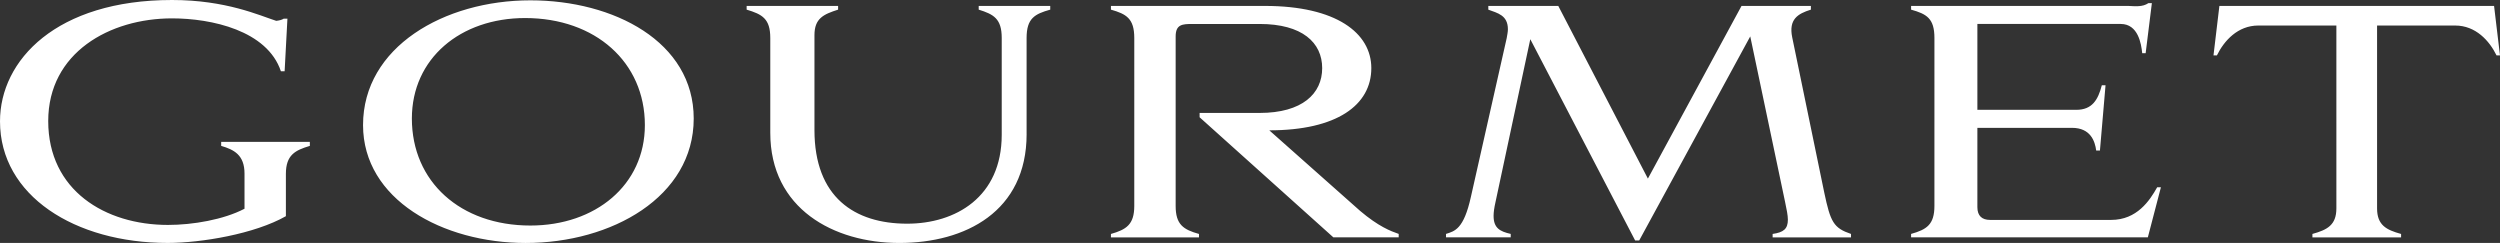 <?xml version="1.0" encoding="UTF-8"?>
<svg id="_レイヤー_2" data-name="レイヤー 2" xmlns="http://www.w3.org/2000/svg" viewBox="0 0 136.609 13.276">
  <rect x="0" y="0" width="136.609" height="13.276" fill="#333333" stroke="none"/>
  <defs>
    <style>
      .cls-1 {
        fill: #fff;
        stroke-width: 0px;
      }
    </style>
  </defs>
  <g id="PC">
    <path class="cls-1" d="M15.094,1.139c.153-.016.306-.051.408-.118h.204l-.153,2.872h-.204c-.748-2.227-3.791-2.889-5.949-2.889-3.399,0-6.765,1.869-6.765,5.609,0,3.79,3.11,5.678,6.544,5.678,1.36,0,3.043-.289,4.182-.885v-1.921c0-1.02-.578-1.309-1.275-1.513v-.221h4.845v.221c-.799.238-1.309.493-1.309,1.529v2.312c-1.7.969-4.624,1.462-6.459,1.462C4.097,13.276,0,10.692,0,6.63,0,3.281,3.094,0,9.4,0c2.958,0,4.793.851,5.694,1.139ZM28.983.018c4.556,0,8.924,2.261,8.924,6.459,0,4.283-4.488,6.8-9.179,6.8-4.539,0-8.89-2.38-8.89-6.442C19.838,2.567,24.275.018,28.983.018ZM28.983,12.324c3.553,0,6.255-2.209,6.255-5.49,0-3.434-2.703-5.848-6.544-5.848-3.536,0-6.188,2.21-6.188,5.49,0,3.451,2.652,5.848,6.476,5.848ZM56.098,7.326c0,4.233-3.349,5.95-6.953,5.95-3.586,0-7.054-1.87-7.054-6.018V2.074c0-1.054-.442-1.292-1.292-1.547v-.203h4.998v.203c-.799.255-1.292.477-1.292,1.395v5.184c0,3.672,2.193,5.117,5.066,5.117,2.635,0,5.167-1.445,5.167-4.861V2.074c0-1.054-.442-1.292-1.258-1.547v-.203h3.909v.203c-.85.238-1.292.477-1.292,1.547v5.252ZM61.981,2.074c0-1.07-.442-1.309-1.275-1.547v-.203h8.415c3.892,0,5.813,1.479,5.813,3.398,0,2.023-1.887,3.4-5.575,3.4l4.963,4.402c1.003.85,1.666,1.105,2.108,1.258v.188h-3.57l-7.309-6.562v-.237h3.281c2.329,0,3.417-1.054,3.417-2.448,0-1.394-1.088-2.413-3.417-2.413h-3.672c-.544,0-.918.017-.918.68v9.265c0,1.02.425,1.291,1.275,1.529v.188h-4.811v-.188c.833-.238,1.275-.51,1.275-1.529V2.074ZM82.33,2.092c.033-.188.067-.357.067-.494,0-.764-.561-.883-1.07-1.07v-.203h3.824l4.896,9.434L95.163.324h3.791v.203c-.714.221-1.224.527-1.021,1.514l1.751,8.481c.34,1.614.51,1.938,1.462,2.261v.188h-4.283v-.188c.595-.085.833-.271.833-.781,0-.238-.068-.562-.153-.97l-1.903-9.043-6.068,11.151h-.222l-5.729-10.998-1.903,8.906c-.068.307-.103.545-.103.748,0,.664.341.851.936.986v.188h-3.536v-.188c.477-.152.969-.255,1.36-2.023l1.955-8.668ZM108.051,1.31v4.691h5.405c.867,0,1.19-.544,1.395-1.343h.203l-.306,3.569h-.204c-.067-.51-.306-1.241-1.325-1.241h-5.168v4.335c0,.476.255.696.697.696h6.612c1.41,0,2.107-1.053,2.516-1.784h.204l-.714,2.737h-12.937v-.188c.851-.238,1.275-.51,1.275-1.529V2.074c0-1.07-.425-1.309-1.275-1.547v-.203h11.865c.391.016.782.067,1.104-.154h.188l-.34,2.737h-.188c-.051-.51-.221-1.598-1.173-1.598h-7.836ZM131.204,12.783v.188h-4.845v-.188c.799-.221,1.309-.477,1.309-1.395V1.395h-4.267c-1.122,0-1.87.832-2.261,1.632h-.187l.322-2.702h15.01l.323,2.702h-.188c-.391-.8-1.139-1.632-2.261-1.632h-4.267v9.994c0,.918.511,1.174,1.31,1.395Z"/>
  </g>
</svg>